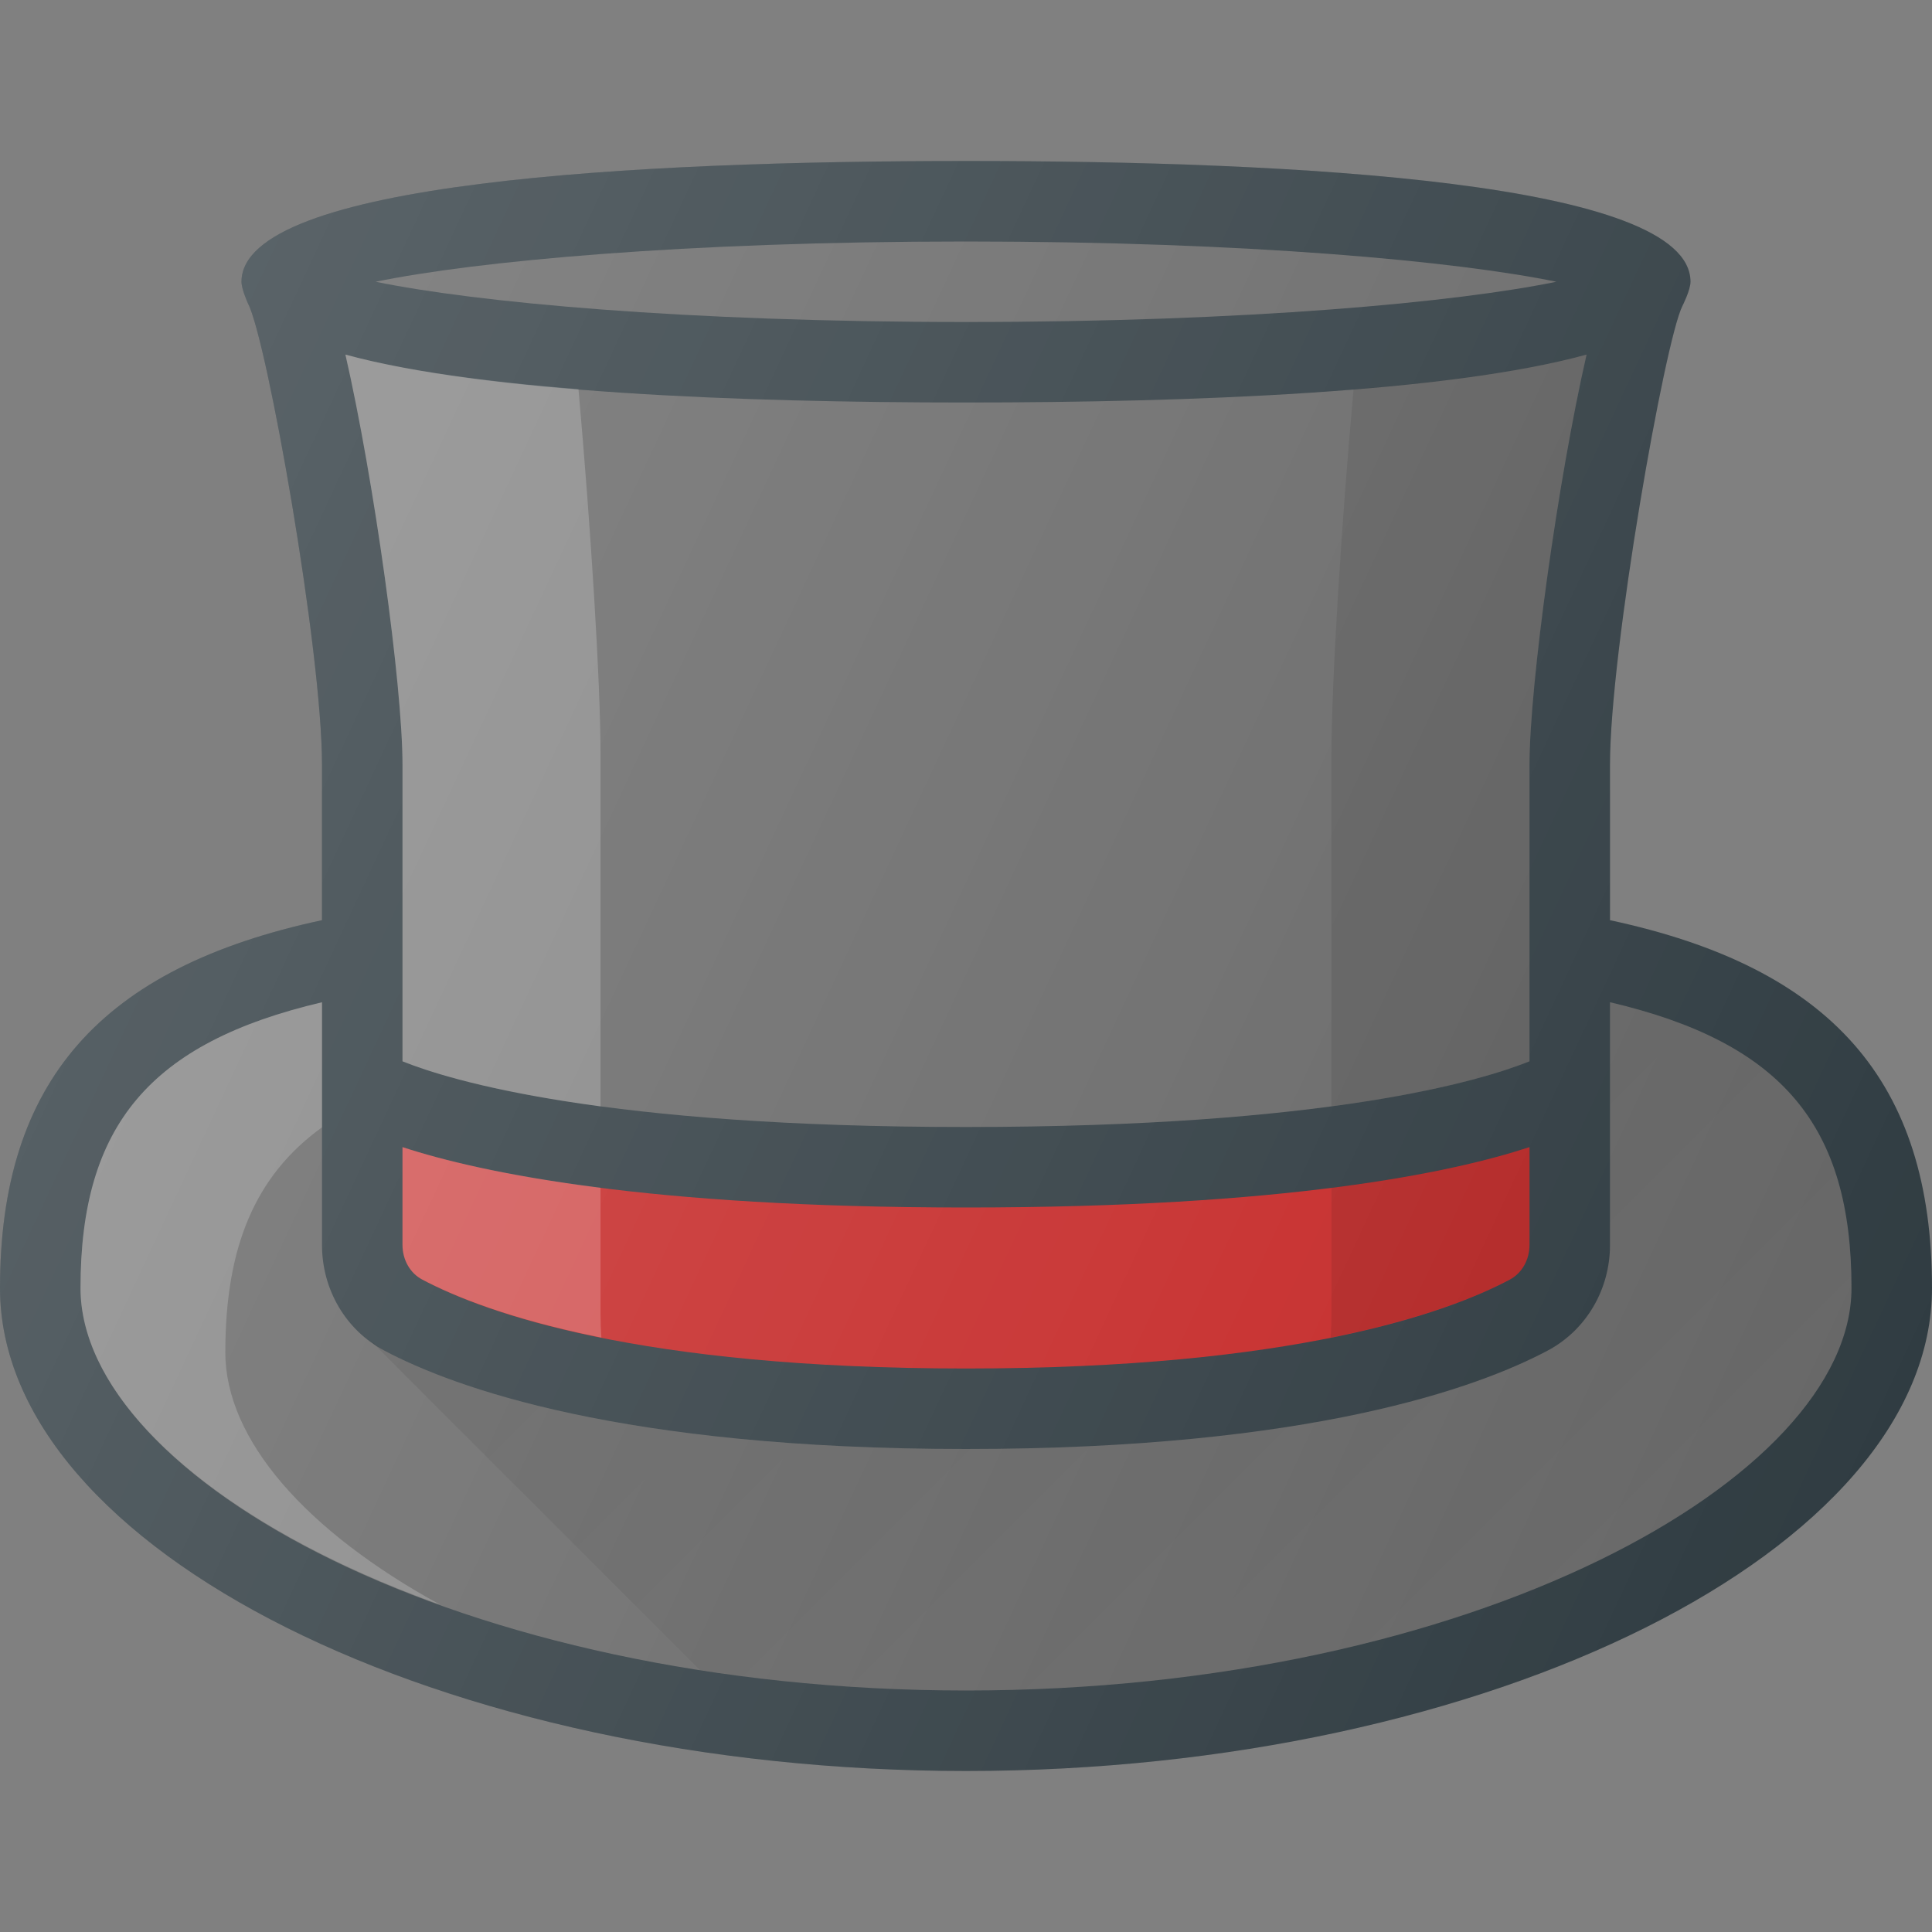 <?xml version="1.0" encoding="iso-8859-1"?>
<!-- Generator: Adobe Illustrator 21.1.0, SVG Export Plug-In . SVG Version: 6.00 Build 0)  -->
<svg version="1.1" id="Layer_1" xmlns="http://www.w3.org/2000/svg" xmlns:xlink="http://www.w3.org/1999/xlink" x="0px" y="0px"
	 viewBox="0 0 24 24" enable-background="new 0 0 24 24" xml:space="preserve">
<rect x="0" y="0" width="24" height="24" fill="#808080" stroke="none"/>
<g>
	<path fill="#303C42" d="M20,11.431V9.5c0-1.421,0.684-5.28,0.9-5.7
		C20.9,3.8,21,3.604,21,3.5C21,2.26,16.105,2,12,2S3,2.26,3,3.5
		c0,0.095,0.082,0.273,0.082,0.273C3.316,4.22,4,8.079,4,9.5v1.931
		C1.251,12.019,0,13.435,0,16c0,3.252,5.495,6,12,6s12-2.748,12-6
		C24,13.435,22.749,12.019,20,11.431z"/>
	<path fill="#676767" d="M19,9.5v3.684C18.401,13.425,16.503,14,12,14s-6.401-0.575-7-0.816V9.5
		c0-0.987-0.353-3.541-0.709-5.095C6.019,4.878,9.193,5,12,5
		s5.981-0.122,7.709-0.595C19.353,5.959,19,8.513,19,9.5z"/>
	<path fill="#C52928" d="M5,14.25C5.979,14.571,8.027,15,12,15s6.021-0.429,7-0.75v1.214
		c0,0.186-0.094,0.351-0.244,0.431C17.979,16.308,16.067,17,12,17
		s-5.979-0.692-6.756-1.105C5.094,15.815,5,15.65,5,15.464V14.25z"/>
	<path opacity="0.2" fill="#FFFFFF" d="M7.46,13.744V9.372c0-0.893-0.12-2.808-0.274-4.537
		C6.052,4.744,5.034,4.608,4.291,4.405C4.647,5.959,5,8.513,5,9.5v3.684
		C5.336,13.319,6.08,13.559,7.46,13.744z"/>
	<path opacity="0.1" fill="#010101" d="M16.814,4.836C16.66,6.564,16.54,8.479,16.54,9.372
		v4.371C17.92,13.559,18.664,13.319,19,13.184V9.5c0-0.987,0.353-3.541,0.709-5.095
		C18.966,4.608,17.948,4.744,16.814,4.836z"/>
	<path opacity="0.1" fill="#010101" d="M16.54,14.754v1.57c0,0.101-0.004,0.198-0.01,0.292
		c1.127-0.227,1.828-0.511,2.226-0.722C18.906,15.815,19,15.65,19,15.464V14.25
		C18.499,14.414,17.714,14.606,16.54,14.754z"/>
	<path opacity="0.2" fill="#FFFFFF" d="M7.46,16.325v-1.57C6.286,14.606,5.501,14.414,5,14.25
		v1.214c0,0.186,0.094,0.351,0.244,0.43c0.398,0.211,1.098,0.495,2.226,0.722
		C7.464,16.522,7.46,16.425,7.46,16.325z"/>
	<path fill="#676767" d="M12,3c3.507,0,6.098,0.246,7.334,0.5C18.098,3.754,15.507,4,12,4
		S5.902,3.754,4.666,3.5C5.902,3.246,8.493,3,12,3z"/>
	<path fill="#676767" d="M12,21c-6.296,0-11-2.64-11-5c0-2.02,0.864-3.048,3-3.549v3.014
		c0,0.557,0.297,1.06,0.775,1.313C5.635,17.234,7.716,18,12,18
		s6.365-0.766,7.225-1.222C19.703,16.524,20,16.021,20,15.464v-3.014
		C22.136,12.952,23,13.98,23,16C23,18.36,18.296,21,12,21z"/>
	<path opacity="0.2" fill="#FFFFFF" d="M2.799,16.799c0-1.306,0.368-2.193,1.201-2.795v-1.554
		C1.864,12.952,1,13.98,1,16c0,1.425,1.723,2.949,4.469,3.935
		C3.794,19.017,2.799,17.881,2.799,16.799z"/>
	<linearGradient id="SVGID_1_" gradientUnits="userSpaceOnUse" x1="9.776" y1="11.472" x2="19.126" y2="20.822">
		<stop  offset="0" style="stop-color:#010101;stop-opacity:0.1"/>
		<stop  offset="1" style="stop-color:#010101;stop-opacity:0"/>
	</linearGradient>
	<path fill="url(#SVGID_1_)" d="M20,12.45v3.014c0,0.557-0.297,1.06-0.775,1.314
		C18.365,17.234,16.284,18,12,18s-6.365-0.766-7.225-1.222
		c-0.066-0.035-0.119-0.085-0.177-0.128l4.098,4.098C9.73,20.909,10.838,21,12,21
		c6.296,0,11-2.64,11-5C23,13.98,22.136,12.952,20,12.45z"/>
	<linearGradient id="SVGID_2_" gradientUnits="userSpaceOnUse" x1="1.488" y1="6.64" x2="23.819" y2="17.052">
		<stop  offset="0" style="stop-color:#FFFFFF;stop-opacity:0.2"/>
		<stop  offset="1" style="stop-color:#FFFFFF;stop-opacity:0"/>
	</linearGradient>
	<path fill="url(#SVGID_2_)" d="M20,11.431V9.5c0-1.421,0.684-5.28,0.9-5.7
		C20.9,3.8,21,3.604,21,3.5C21,2.26,16.105,2,12,2S3,2.26,3,3.5
		c0,0.095,0.082,0.273,0.082,0.273C3.316,4.22,4,8.079,4,9.5v1.931
		C1.251,12.019,0,13.435,0,16c0,3.252,5.495,6,12,6s12-2.748,12-6
		C24,13.435,22.749,12.019,20,11.431z"/>
</g>
<g>
</g>
<g>
</g>
<g>
</g>
<g>
</g>
<g>
</g>
<g>
</g>
<g>
</g>
<g>
</g>
<g>
</g>
<g>
</g>
<g>
</g>
<g>
</g>
<g>
</g>
<g>
</g>
<g>
</g>
</svg>
